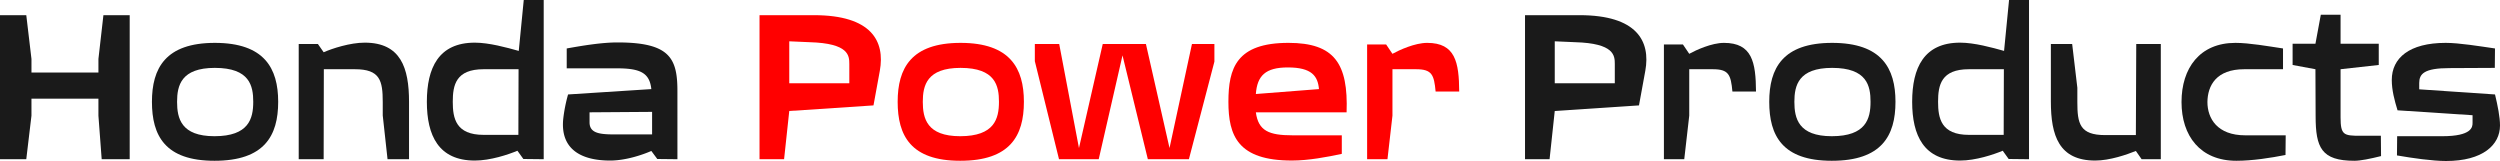 <svg xmlns="http://www.w3.org/2000/svg" width="1358.997" height="87.519" viewBox="0 0 1358.997 87.519">
  <g id="グループ_176" data-name="グループ 176" transform="translate(-3.964 -118.987)">
    <path id="パス_643" data-name="パス 643" d="M59.24,205.535l-1.773-23.67v-9.226h-36.4v9.226l-2.817,23.67H3.964v-78.3H18.252l2.817,23.793v7.4h36.4v-7.4l2.711-23.793H74.467v78.295H59.24Z" fill="#1a1a1a"/>
    <path id="パス_644" data-name="パス 644" d="M120.56,206.385c-26.908,0-34-13.716-34-32.046,0-18.208,7.3-32.046,34.208-32.046s34.417,13.838,34.417,32.046C155.186,192.789,147.677,206.385,120.56,206.385Zm.209-50.5c-18.356,0-20.546,9.59-20.546,18.451,0,8.982,2.19,18.693,20.337,18.693,18.669,0,21.068-9.59,21.068-18.693C141.628,165.72,139.751,155.888,120.769,155.888Z" fill="#1a1a1a"/>
    <path id="パス_645" data-name="パス 645" d="M214.63,205.535l-2.607-23.791V174.46c0-11.653-1.46-17.843-15.123-17.843H180l-.1,48.918H166.342V142.9h10.43l3.129,4.49c4.693-2.063,14.393-5.219,22.319-5.219,19.607,0,24.091,13.716,24.091,32.167v31.2H214.63Z" fill="#1a1a1a"/>
    <path id="パス_646" data-name="パス 646" d="M288.466,205.414l-3.233-4.492c-4.9,2.063-14.7,5.342-23.153,5.342-19.711,0-26.073-13.6-26.073-31.925,0-18.451,6.362-32.167,26.073-32.167,7.717,0,17.417,2.671,23.884,4.49l2.711-27.675h10.847v86.549Zm-21.589-48.8c-15.123,0-16.791,8.617-16.791,17.722,0,8.982,1.669,17.964,16.791,17.964h18.877l.1-35.686Z" fill="#1a1a1a"/>
    <path id="パス_647" data-name="パス 647" d="M372.211,205.535l-10.951-.121-3.233-4.371c-4.693,2.065-13.871,5.221-22.423,5.221-15.749,0-27.221-6.192-25.448-22.822a83.828,83.828,0,0,1,2.607-13.109l45.264-2.913c-.938-8.982-6.257-11.29-18.773-11.29h-27.22v-10.8c8.135-1.457,18.772-3.277,27.637-3.277,28.681,0,32.644,8.74,32.54,27.068ZM358.444,179.8l-34,.242v5.461c0,6.919,7.614,6.555,17.1,6.555h16.9Z" fill="#1a1a1a"/>
    <path id="パス_648" data-name="パス 648" d="M478.794,176.281l-45.785,3.034-2.816,26.22h-13.35v-78.3h29.619c31.184,0,38.693,14.082,35.773,30.225Zm-13.141-22.456c0-4.613-.209-11.29-21.59-11.9l-11.055-.485v22.822h32.644v-10.44Z" fill="red"/>
    <path id="パス_649" data-name="パス 649" d="M525.932,206.385c-26.908,0-34-13.716-34-32.046,0-18.208,7.3-32.046,34.208-32.046s34.417,13.838,34.417,32.046C560.557,192.789,553.049,206.385,525.932,206.385Zm.209-50.5c-18.356,0-20.546,9.59-20.546,18.451,0,8.982,2.19,18.693,20.337,18.693,18.669,0,21.068-9.59,21.068-18.693C547,165.72,545.122,155.888,526.141,155.888Z" fill="red"/>
    <path id="パス_650" data-name="パス 650" d="M650.246,205.535H627.928L614.161,149.09l-12.932,56.445H579.64L566.5,152.246V142.9h13.245l10.742,56.566L603.418,142.9h23.466l12.829,56.566,12.2-56.566h12.2v9.588Z" fill="red"/>
    <path id="パス_651" data-name="パス 651" d="M686.643,180.044c1.356,10.074,7.091,12.5,19.92,12.5h26.8v10.074c-7.823,1.7-18.148,3.642-27.117,3.642-29.411,0-34.521-13.474-34.521-31.925,0-18.33,4.38-32.046,32.644-32.046,25.03,0,32.54,11.288,31.6,37.751H686.643Zm17.417-24.4c-12.2,0-16.687,4.49-17.417,14.445l34.312-2.671C720.329,160.38,717.1,155.646,704.06,155.646Z" fill="red"/>
    <path id="パス_652" data-name="パス 652" d="M784.362,168.754c-.834-9.1-1.982-12.138-10.638-12.138H760.9v25.248l-2.711,23.67H747.129V143.142h10.325l3.442,5.1c3.755-2.063,12.2-5.948,18.877-5.948,15.331,0,17.312,10.561,17.417,26.462H784.362Z" fill="red"/>
    <path id="パス_653" data-name="パス 653" d="M894.911,176.281l-45.785,3.034-2.816,26.22H832.96v-78.3h29.619c31.184,0,38.693,14.082,35.773,30.225ZM881.77,153.825c0-4.613-.209-11.29-21.589-11.9l-11.056-.485v22.822h32.644v-10.44Z" fill="#1a1a1a"/>
    <path id="パス_654" data-name="パス 654" d="M945.7,168.754c-.834-9.1-1.982-12.138-10.638-12.138H922.233v25.248l-2.711,23.67H908.466V143.142h10.325l3.442,5.1c3.755-2.063,12.2-5.948,18.877-5.948,15.331,0,17.312,10.561,17.417,26.462H945.7Z" fill="#1a1a1a"/>
    <path id="パス_655" data-name="パス 655" d="M999.721,206.385c-26.908,0-34-13.716-34-32.046,0-18.208,7.3-32.046,34.208-32.046s34.417,13.838,34.417,32.046C1034.346,192.789,1026.837,206.385,999.721,206.385Zm.208-50.5c-18.356,0-20.546,9.59-20.546,18.451,0,8.982,2.19,18.693,20.337,18.693,18.669,0,21.068-9.59,21.068-18.693C1020.788,165.72,1018.911,155.888,999.929,155.888Z" fill="#1a1a1a"/>
    <path id="パス_656" data-name="パス 656" d="M1095.876,205.414l-3.233-4.492c-4.9,2.063-14.7,5.342-23.153,5.342-19.711,0-26.073-13.6-26.073-31.925,0-18.451,6.362-32.167,26.073-32.167,7.717,0,17.417,2.671,23.884,4.49l2.711-27.675h10.847v86.549Zm-21.589-48.8c-15.123,0-16.791,8.617-16.791,17.722,0,8.982,1.669,17.964,16.791,17.964h18.877l.1-35.686Z" fill="#1a1a1a"/>
    <path id="パス_657" data-name="パス 657" d="M1168.147,205.535l-3.13-4.492c-4.8,1.942-14.184,5.221-22.11,5.221-19.712,0-24.092-13.6-24.092-32.046V142.9h11.577l2.816,23.791v7.769c0,11.653,1.252,17.964,15.123,17.964h16.687l.209-49.524h13.35v62.635h-10.43Z" fill="#1a1a1a"/>
    <path id="パス_658" data-name="パス 658" d="M1246.364,203.229c-7.927,1.577-18.043,3.156-26.7,3.156-19.712,0-29.828-13.6-29.828-31.925,0-18.451,9.908-32.167,29.306-32.167,7.509,0,17.73,1.821,25.865,3.034v11.29H1223.94c-15.227,0-19.92,8.861-20.024,17.843,0,8.861,5.319,18.087,20.546,18.087h22.006Z" fill="#1a1a1a"/>
    <path id="パス_659" data-name="パス 659" d="M1283.8,206.385c-17.938,0-21.067-7.161-21.067-24.277l-.1-25.491-12.411-2.307V142.778h12.411l2.92-15.78h10.742v15.78h20.755V154.31l-20.755,2.307v26.22c0,9.588,1.773,9.953,10.743,9.953H1298.2l.1,11.046C1292.459,205.292,1287.14,206.385,1283.8,206.385Z" fill="#1a1a1a"/>
    <path id="パス_660" data-name="パス 660" d="M1333.653,206.506c-7.4,0-18.356-1.579-26.7-3.034l.1-10.44h24.509c16.062,0,16.479-4.977,16.479-7.161v-4.25l-40.779-2.669c-1.669-5.463-3.129-10.926-3.129-16.509,0-11.9,9.49-20.151,29.306-20.151,7.405,0,18.356,1.821,26.8,3.034l-.1,10.561c-9.386,0-20.337.121-24.613.121-13.871,0-16.478,3.156-16.478,8.132v3.4l41.2,2.792c1.46,6.069,2.712,12.259,2.712,16.872C1362.96,197.766,1353.573,206.506,1333.653,206.506Z" fill="#1a1a1a"/>
  </g>
</svg>
